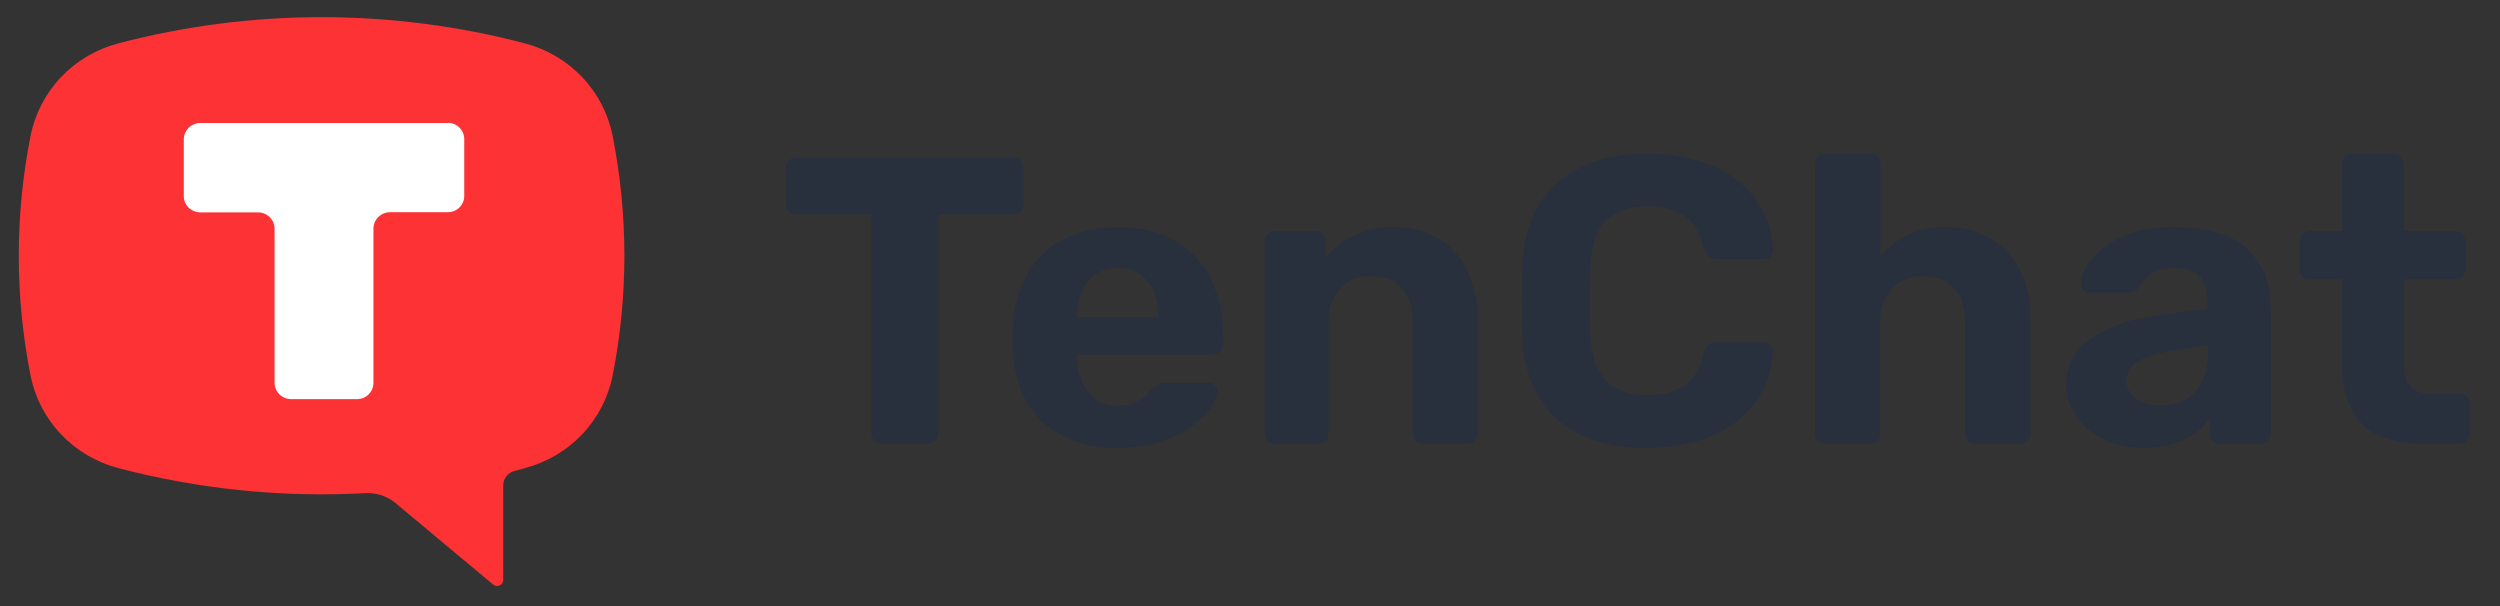 <svg width="99" height="24" viewBox="0 0 99 24" fill="none" xmlns="http://www.w3.org/2000/svg">
<rect x="0" y="0" width="99" height="24" fill="#333333" stroke="none"/>
<g clip-path="url(#clip0_17865_54624)">
<path d="M34.922 17.573C34.867 17.574 34.814 17.565 34.763 17.546C34.713 17.527 34.667 17.497 34.629 17.46C34.589 17.423 34.558 17.378 34.538 17.328C34.517 17.279 34.506 17.225 34.507 17.172V8.494H31.52C31.467 8.496 31.414 8.487 31.365 8.468C31.315 8.448 31.271 8.419 31.234 8.381C31.197 8.344 31.169 8.3 31.15 8.252C31.132 8.203 31.124 8.151 31.127 8.1V6.65C31.127 6.53 31.162 6.432 31.241 6.354C31.312 6.284 31.405 6.242 31.52 6.242H40.124C40.246 6.242 40.339 6.277 40.417 6.354C40.496 6.425 40.532 6.53 40.532 6.643V8.1C40.532 8.212 40.496 8.304 40.417 8.381C40.346 8.452 40.246 8.494 40.124 8.494H37.151V17.172C37.151 17.284 37.108 17.383 37.037 17.453C36.999 17.493 36.952 17.525 36.9 17.545C36.848 17.566 36.793 17.575 36.737 17.573H34.914H34.922ZM44.284 17.735C43.18 17.793 42.096 17.421 41.268 16.7C40.539 16.01 40.146 15.011 40.103 13.688V12.998C40.146 12.161 40.339 11.45 40.675 10.859C40.999 10.267 41.497 9.786 42.104 9.479C42.771 9.143 43.513 8.976 44.262 8.994C45.184 8.994 45.949 9.184 46.563 9.557C47.179 9.912 47.668 10.445 47.964 11.084C48.292 11.772 48.453 12.526 48.436 13.287V13.653C48.438 13.706 48.427 13.759 48.405 13.808C48.382 13.857 48.349 13.9 48.307 13.934C48.236 14.005 48.136 14.047 48.022 14.047H42.654V14.173C42.661 14.525 42.726 14.835 42.847 15.131C42.983 15.412 43.162 15.637 43.39 15.806C43.633 15.982 43.919 16.067 44.248 16.067C44.52 16.067 44.748 16.031 44.92 15.954C45.099 15.884 45.241 15.785 45.349 15.672C45.47 15.574 45.556 15.482 45.613 15.405C45.672 15.322 45.751 15.255 45.842 15.208C45.913 15.18 46.006 15.159 46.135 15.159H47.85C47.897 15.158 47.944 15.166 47.989 15.182C48.033 15.199 48.073 15.225 48.107 15.257C48.186 15.314 48.222 15.398 48.207 15.504C48.2 15.672 48.107 15.891 47.929 16.151C47.764 16.397 47.514 16.644 47.185 16.89C46.857 17.129 46.449 17.333 45.956 17.495C45.477 17.65 44.913 17.735 44.277 17.735H44.284ZM42.654 12.569H45.87V12.541C45.87 12.154 45.806 11.816 45.677 11.534C45.569 11.261 45.38 11.025 45.134 10.859C44.876 10.69 44.572 10.604 44.262 10.612C43.926 10.612 43.633 10.697 43.39 10.859C43.147 11.014 42.962 11.246 42.833 11.534C42.712 11.816 42.654 12.154 42.654 12.541V12.569ZM50.473 17.573C50.421 17.574 50.37 17.564 50.322 17.545C50.274 17.526 50.23 17.497 50.194 17.46C50.156 17.422 50.127 17.377 50.107 17.327C50.087 17.278 50.078 17.225 50.08 17.172V9.564C50.078 9.454 50.118 9.348 50.194 9.268C50.273 9.198 50.366 9.155 50.48 9.155H52.088C52.209 9.155 52.302 9.191 52.381 9.268C52.453 9.338 52.495 9.444 52.495 9.564V10.197C52.828 9.802 53.248 9.487 53.724 9.279C54.2 9.07 54.719 8.972 55.24 8.994C55.883 8.994 56.455 9.134 56.934 9.43C57.434 9.711 57.812 10.127 58.084 10.676C58.386 11.289 58.534 11.965 58.513 12.646V17.172C58.515 17.225 58.504 17.278 58.482 17.327C58.459 17.376 58.426 17.419 58.384 17.453C58.349 17.493 58.305 17.524 58.255 17.545C58.206 17.566 58.152 17.575 58.098 17.573H56.362C56.306 17.575 56.251 17.567 56.2 17.547C56.148 17.528 56.101 17.498 56.062 17.46C56.024 17.422 55.994 17.377 55.974 17.327C55.955 17.278 55.946 17.225 55.947 17.172V12.752C55.947 12.175 55.804 11.731 55.518 11.422C55.247 11.098 54.84 10.936 54.303 10.936C53.789 10.936 53.374 11.098 53.074 11.422C52.911 11.602 52.787 11.813 52.707 12.041C52.627 12.269 52.594 12.511 52.61 12.752V17.172C52.61 17.284 52.574 17.383 52.495 17.453C52.461 17.493 52.419 17.524 52.37 17.545C52.322 17.566 52.269 17.575 52.217 17.573H50.473ZM65.231 17.735C64.328 17.76 63.43 17.59 62.601 17.235C61.886 16.883 61.336 16.39 60.943 15.743C60.528 15.011 60.302 14.189 60.285 13.35C60.261 12.388 60.261 11.426 60.285 10.464C60.328 9.536 60.55 8.747 60.943 8.1C61.346 7.447 61.935 6.926 62.637 6.601C63.45 6.236 64.337 6.058 65.231 6.08C65.967 6.08 66.639 6.171 67.239 6.361C67.839 6.537 68.361 6.805 68.797 7.15C69.228 7.477 69.579 7.896 69.824 8.374C70.069 8.853 70.201 9.38 70.212 9.916C70.212 10.014 70.176 10.091 70.098 10.162C70.066 10.193 70.028 10.217 69.986 10.233C69.944 10.249 69.9 10.256 69.855 10.253H67.975C67.865 10.26 67.756 10.227 67.668 10.162C67.576 10.074 67.511 9.961 67.482 9.838C67.318 9.205 67.053 8.761 66.66 8.522C66.227 8.274 65.731 8.152 65.231 8.17C64.552 8.17 64.016 8.353 63.623 8.719C63.23 9.085 63.015 9.697 62.98 10.549C62.947 11.454 62.947 12.36 62.98 13.266C63.015 14.117 63.23 14.729 63.623 15.095C64.016 15.461 64.552 15.644 65.231 15.644C65.803 15.644 66.281 15.525 66.66 15.292C67.06 15.039 67.332 14.603 67.482 13.976C67.532 13.815 67.589 13.709 67.668 13.653C67.739 13.589 67.847 13.561 67.975 13.561H69.855C69.948 13.561 70.034 13.589 70.098 13.653C70.169 13.723 70.212 13.8 70.212 13.899C70.195 14.434 70.059 14.958 69.815 15.436C69.571 15.914 69.223 16.333 68.797 16.665C68.368 17.017 67.839 17.277 67.239 17.46C66.639 17.643 65.967 17.735 65.238 17.735H65.231ZM72.292 17.573C72.237 17.575 72.181 17.567 72.13 17.547C72.078 17.528 72.031 17.498 71.992 17.46C71.954 17.422 71.924 17.377 71.904 17.327C71.885 17.278 71.876 17.225 71.877 17.172V6.481C71.877 6.369 71.92 6.27 71.992 6.2C72.03 6.159 72.077 6.128 72.128 6.107C72.18 6.087 72.236 6.077 72.292 6.08H74.064C74.179 6.08 74.272 6.115 74.35 6.193C74.422 6.263 74.465 6.369 74.465 6.481V10.127C74.786 9.755 75.189 9.46 75.644 9.263C76.098 9.067 76.592 8.975 77.087 8.994C77.738 8.994 78.302 9.134 78.802 9.43C79.303 9.711 79.696 10.127 79.982 10.676C80.284 11.289 80.431 11.965 80.411 12.646V17.172C80.411 17.284 80.375 17.383 80.296 17.453C80.259 17.493 80.214 17.524 80.163 17.545C80.113 17.566 80.058 17.575 80.003 17.573H78.209C78.156 17.575 78.103 17.566 78.054 17.546C78.005 17.527 77.96 17.497 77.924 17.46C77.887 17.422 77.859 17.376 77.84 17.326C77.822 17.277 77.814 17.224 77.816 17.172V12.752C77.816 12.175 77.673 11.731 77.388 11.422C77.102 11.098 76.694 10.936 76.172 10.936C75.658 10.936 75.243 11.098 74.922 11.422C74.759 11.602 74.634 11.813 74.555 12.041C74.475 12.269 74.442 12.511 74.457 12.752V17.172C74.457 17.284 74.422 17.383 74.343 17.453C74.309 17.493 74.266 17.524 74.218 17.545C74.169 17.566 74.117 17.575 74.064 17.573H72.292ZM84.892 17.735C84.313 17.735 83.791 17.629 83.334 17.411C82.896 17.202 82.518 16.89 82.233 16.503C81.961 16.135 81.815 15.691 81.819 15.236C81.808 14.882 81.888 14.53 82.051 14.214C82.215 13.898 82.457 13.627 82.755 13.427C83.507 12.941 84.363 12.63 85.256 12.52L87.407 12.217V11.921C87.407 11.499 87.307 11.175 87.114 10.95C86.914 10.725 86.571 10.612 86.078 10.612C85.721 10.612 85.428 10.683 85.206 10.823C84.992 10.964 84.813 11.147 84.699 11.372C84.66 11.438 84.605 11.492 84.538 11.529C84.472 11.566 84.396 11.585 84.32 11.584H82.755C82.704 11.586 82.653 11.579 82.605 11.562C82.557 11.545 82.513 11.519 82.476 11.485C82.445 11.45 82.422 11.408 82.408 11.363C82.395 11.318 82.391 11.271 82.397 11.225C82.397 11.042 82.469 10.831 82.612 10.577C82.755 10.331 82.969 10.085 83.269 9.852C83.555 9.606 83.941 9.402 84.398 9.233C84.945 9.059 85.518 8.978 86.092 8.994C86.785 8.994 87.379 9.078 87.865 9.233C88.287 9.354 88.674 9.571 88.994 9.867C89.314 10.163 89.559 10.529 89.709 10.936C89.851 11.316 89.923 11.724 89.923 12.168V17.165C89.923 17.284 89.887 17.383 89.808 17.46C89.737 17.53 89.63 17.573 89.508 17.573H87.9C87.849 17.574 87.797 17.564 87.749 17.545C87.701 17.526 87.658 17.497 87.622 17.46C87.584 17.422 87.554 17.377 87.534 17.327C87.515 17.278 87.506 17.225 87.507 17.172V16.566C87.156 17.057 86.644 17.412 86.056 17.573C85.735 17.678 85.342 17.735 84.892 17.735ZM85.549 16.046C85.906 16.046 86.235 15.975 86.521 15.827C86.807 15.672 87.028 15.44 87.193 15.123C87.357 14.814 87.443 14.42 87.443 13.948V13.667L85.913 13.913C85.32 14.012 84.884 14.159 84.613 14.349C84.341 14.546 84.206 14.786 84.206 15.06C84.206 15.271 84.263 15.447 84.384 15.595C84.513 15.75 84.684 15.863 84.892 15.94C85.106 16.01 85.32 16.052 85.549 16.052V16.046ZM95.955 17.573C95.359 17.589 94.767 17.479 94.218 17.249C93.746 17.032 93.36 16.668 93.118 16.214C92.857 15.667 92.732 15.066 92.753 14.462V11.063H91.467C91.414 11.063 91.361 11.054 91.312 11.035C91.263 11.015 91.218 10.986 91.181 10.95C91.142 10.913 91.111 10.868 91.09 10.818C91.069 10.769 91.058 10.715 91.059 10.662V9.564C91.059 9.444 91.095 9.345 91.174 9.268C91.255 9.194 91.363 9.153 91.474 9.155H92.753V6.481C92.753 6.369 92.789 6.27 92.867 6.2C92.905 6.161 92.951 6.131 93.001 6.11C93.052 6.089 93.106 6.079 93.16 6.08H94.775C94.897 6.08 94.99 6.115 95.069 6.193C95.147 6.263 95.183 6.369 95.183 6.481V9.155H97.241C97.348 9.155 97.441 9.191 97.52 9.268C97.591 9.338 97.634 9.444 97.634 9.564V10.662C97.634 10.781 97.599 10.873 97.52 10.95C97.483 10.988 97.439 11.018 97.389 11.037C97.34 11.056 97.287 11.065 97.234 11.063H95.183V14.272C95.183 14.68 95.254 15.004 95.397 15.243C95.555 15.468 95.819 15.581 96.183 15.581H97.391C97.498 15.581 97.591 15.616 97.67 15.694C97.741 15.764 97.784 15.863 97.784 15.975V17.172C97.784 17.284 97.741 17.383 97.67 17.453C97.635 17.493 97.59 17.524 97.541 17.545C97.491 17.566 97.438 17.575 97.384 17.573H95.955Z" fill="#282F3D"/>
<path d="M6.3 3.898H19.371V16.771H6.3V3.898Z" fill="white"/>
<path fill-rule="evenodd" clip-rule="evenodd" d="M20.786 1.717C15.51 0.334 9.959 0.334 4.684 1.717C3.815 1.945 3.029 2.409 2.415 3.056C1.801 3.703 1.384 4.507 1.211 5.376C0.588 8.514 0.588 11.74 1.211 14.877C1.384 15.746 1.801 16.55 2.415 17.197C3.029 17.844 3.815 18.308 4.684 18.537C7.874 19.374 11.179 19.709 14.475 19.529C14.904 19.508 15.325 19.642 15.654 19.916L19.535 23.154C19.571 23.182 19.614 23.199 19.66 23.204C19.705 23.208 19.751 23.2 19.792 23.18C19.833 23.161 19.868 23.13 19.892 23.091C19.916 23.053 19.928 23.009 19.928 22.964V19.213C19.928 18.945 20.121 18.706 20.385 18.65L20.786 18.537C21.654 18.308 22.441 17.844 23.055 17.197C23.669 16.55 24.086 15.746 24.259 14.877C24.881 11.745 24.881 8.515 24.259 5.376C24.086 4.507 23.669 3.703 23.055 3.056C22.441 2.409 21.654 1.945 20.786 1.717ZM17.734 4.863C18.091 4.863 18.384 5.151 18.384 5.51V7.762C18.384 8.114 18.098 8.403 17.734 8.403H15.447C15.09 8.403 14.789 8.691 14.789 9.05V15.159C14.789 15.511 14.504 15.806 14.139 15.806H11.523C11.35 15.805 11.185 15.735 11.063 15.614C10.941 15.493 10.873 15.329 10.873 15.159V9.057C10.873 8.705 10.58 8.41 10.223 8.41H7.936C7.578 8.41 7.278 8.128 7.278 7.769V5.517C7.278 5.165 7.571 4.87 7.936 4.87H17.727L17.734 4.863Z" fill="#FC3234"/>
</g>
<defs>
<clipPath id="clip0_17865_54624">
<rect width="97.91" height="22.687" fill="white" transform="translate(0.746 0.602)"/>
</clipPath>
</defs>
</svg>
